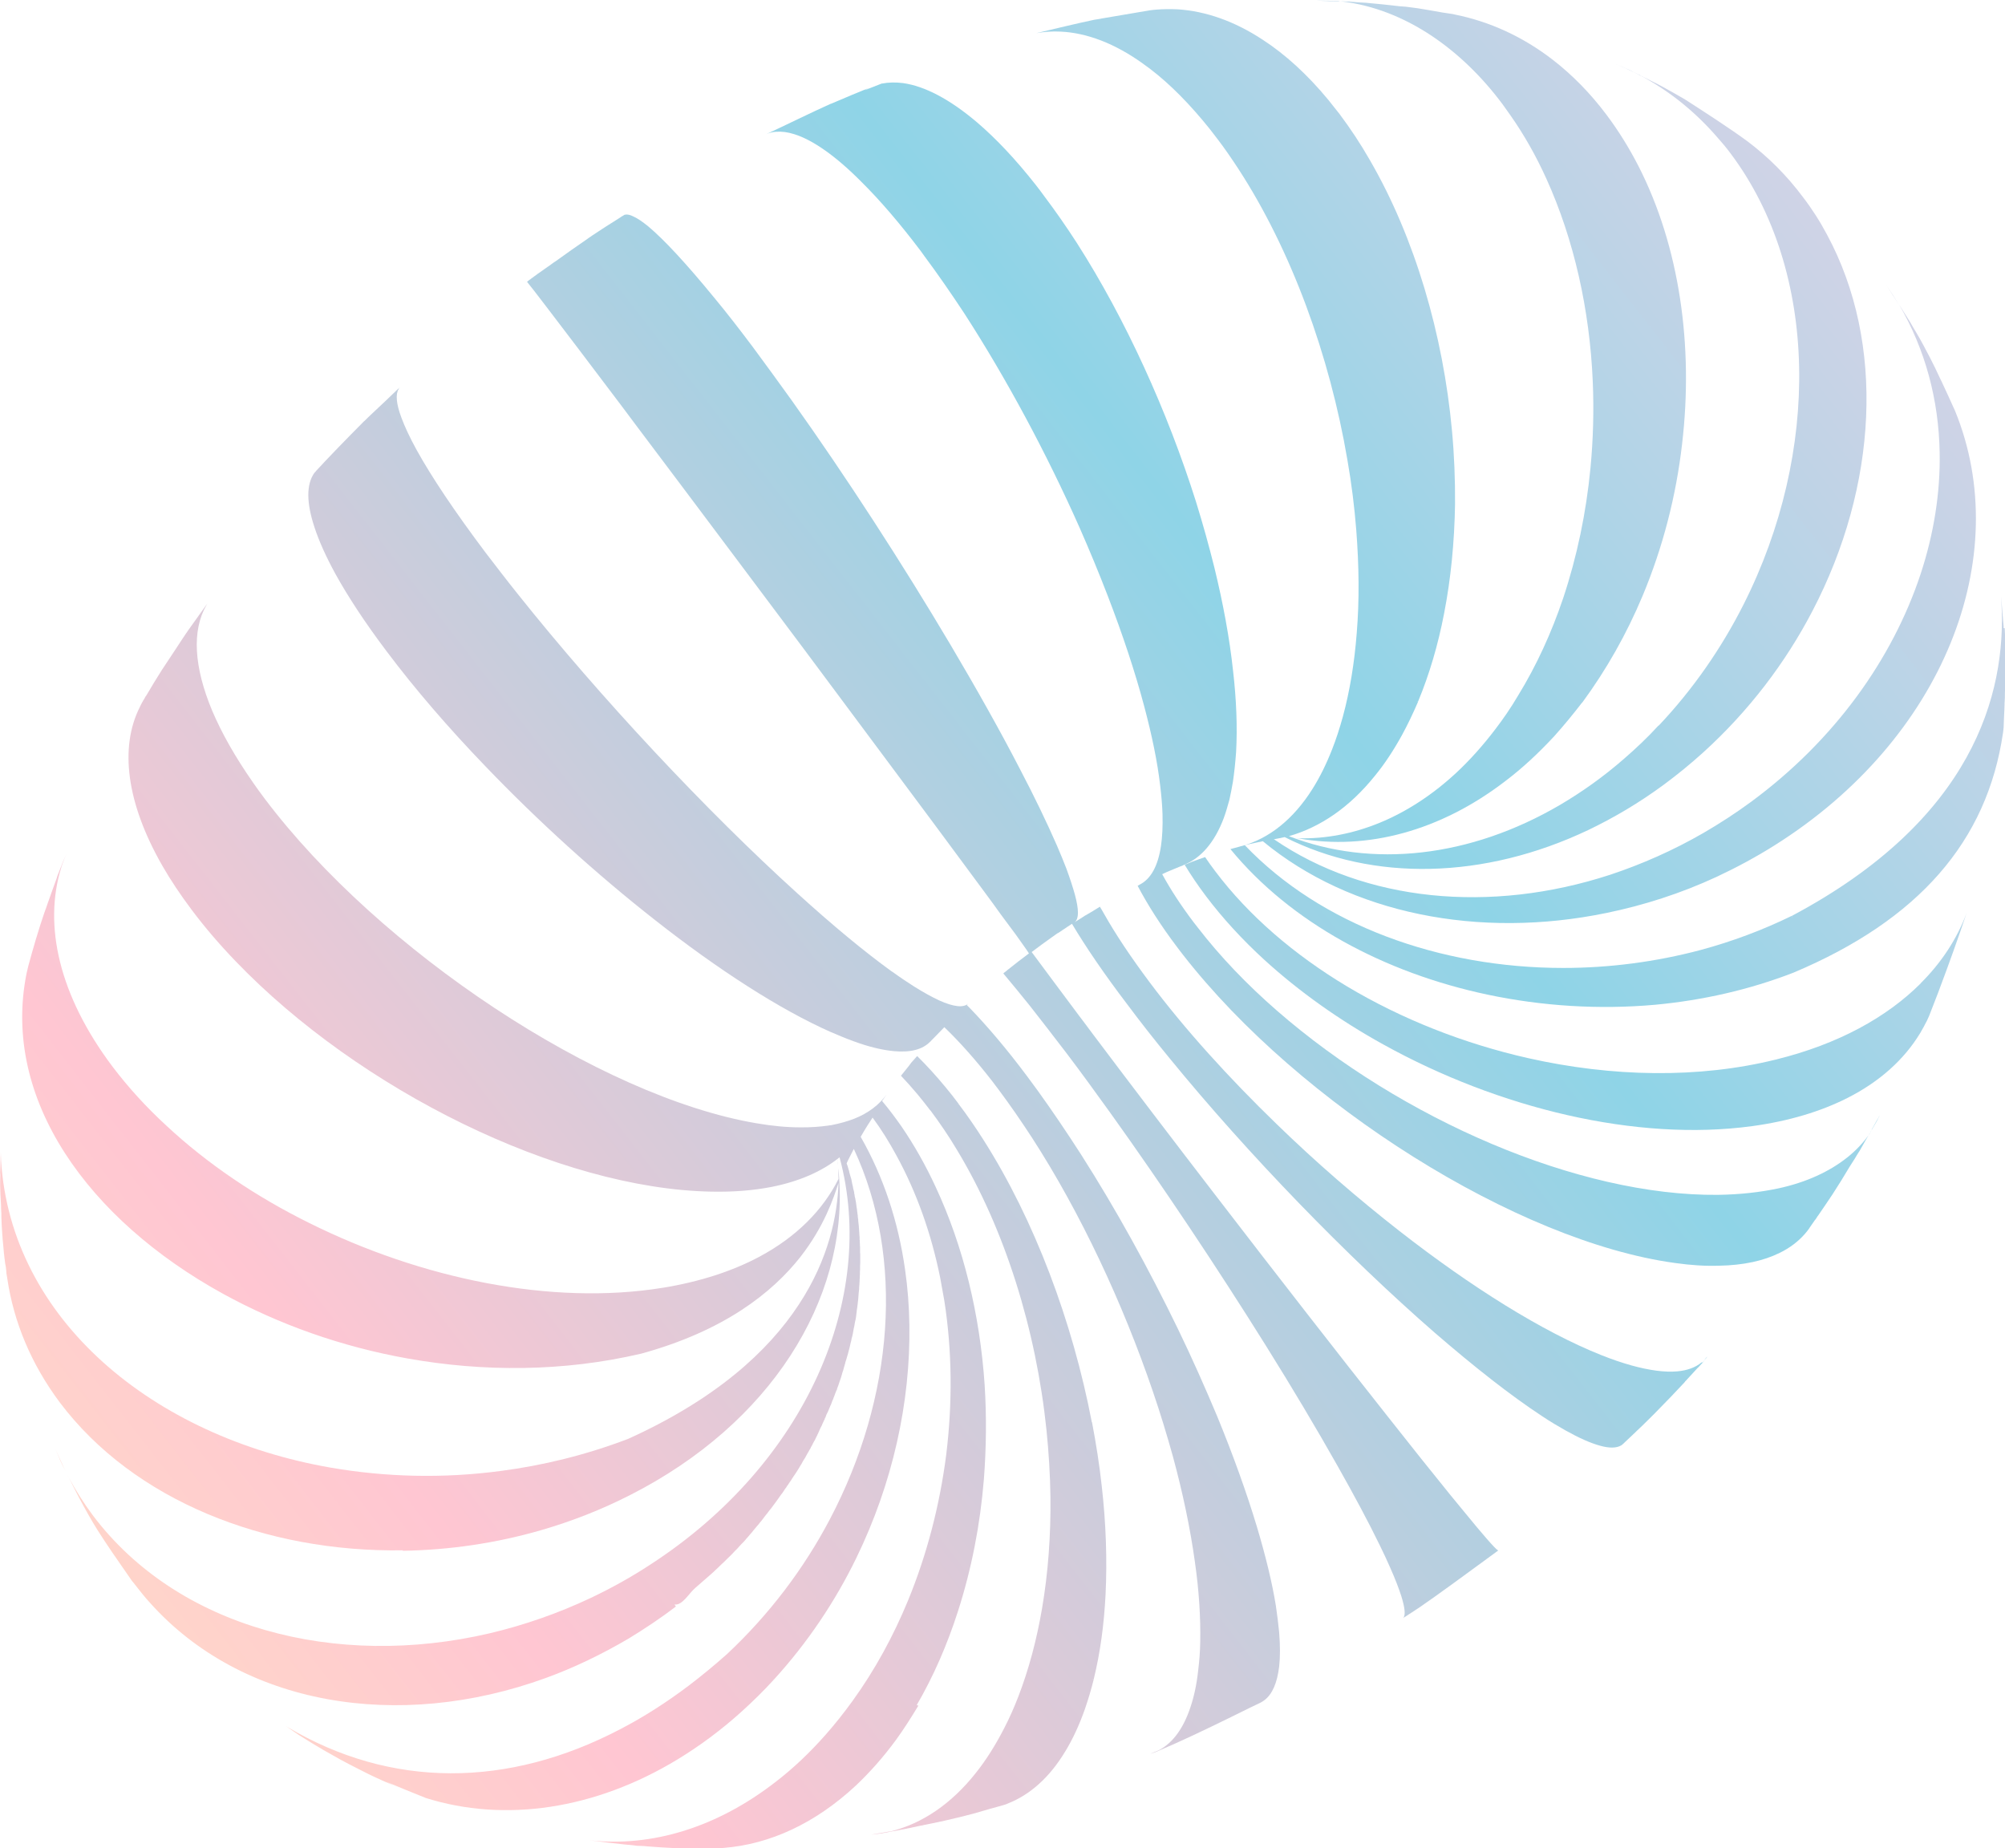 <?xml version="1.0" encoding="UTF-8"?> <svg xmlns="http://www.w3.org/2000/svg" xmlns:xlink="http://www.w3.org/1999/xlink" id="_Слой_2" data-name="Слой 2" viewBox="0 0 131.32 121.03"> <defs> <style> .cls-1 { fill: url(#_Безымянный_градиент_8-5); } .cls-2 { fill: url(#_Безымянный_градиент_8-9); } .cls-3 { fill: url(#_Безымянный_градиент_8-14); } .cls-4 { fill: url(#_Безымянный_градиент_8-13); } .cls-5 { fill: url(#_Безымянный_градиент_8-11); } .cls-6 { fill: url(#_Безымянный_градиент_8); } .cls-7 { fill: url(#_Безымянный_градиент_8-8); } .cls-8 { fill: url(#_Безымянный_градиент_8-4); } .cls-9 { fill: url(#_Безымянный_градиент_8-10); } .cls-10 { fill: url(#_Безымянный_градиент_8-15); } .cls-11 { fill: url(#_Безымянный_градиент_8-2); } .cls-12 { fill: url(#_Безымянный_градиент_8-7); } .cls-13 { fill: url(#_Безымянный_градиент_8-6); } .cls-14 { fill: url(#_Безымянный_градиент_8-3); } .cls-15 { fill: url(#_Безымянный_градиент_8-12); } </style> <linearGradient id="_Безымянный_градиент_8" data-name="Безымянный градиент 8" x1="135.69" y1="4.73" x2="-8.68" y2="117.28" gradientUnits="userSpaceOnUse"> <stop offset="0" stop-color="#ead3e6"></stop> <stop offset=".35" stop-color="#8fd4e7"></stop> <stop offset=".78" stop-color="#ffc6d2"></stop> <stop offset="1" stop-color="#ffe6c1"></stop> </linearGradient> <linearGradient id="_Безымянный_градиент_8-2" data-name="Безымянный градиент 8" x1="104.11" y1="-35.79" x2="1.39" y2="44.29" xlink:href="#_Безымянный_градиент_8"></linearGradient> <linearGradient id="_Безымянный_градиент_8-3" data-name="Безымянный градиент 8" x1="136.27" y1="5.47" x2="-8.11" y2="118.02" xlink:href="#_Безымянный_градиент_8"></linearGradient> <linearGradient id="_Безымянный_градиент_8-4" data-name="Безымянный градиент 8" x1="167.47" y1="45.49" x2="23.09" y2="158.04" xlink:href="#_Безымянный_градиент_8"></linearGradient> <linearGradient id="_Безымянный_градиент_8-5" data-name="Безымянный градиент 8" x1="129.96" y1="-2.62" x2="-14.42" y2="109.92" xlink:href="#_Безымянный_градиент_8"></linearGradient> <linearGradient id="_Безымянный_градиент_8-6" data-name="Безымянный градиент 8" x1="139.77" y1="9.95" x2="-4.61" y2="122.5" xlink:href="#_Безымянный_градиент_8"></linearGradient> <linearGradient id="_Безымянный_градиент_8-7" data-name="Безымянный градиент 8" x1="133.44" y1="1.84" x2="-10.94" y2="114.38" xlink:href="#_Безымянный_градиент_8"></linearGradient> <linearGradient id="_Безымянный_градиент_8-8" data-name="Безымянный градиент 8" x1="135.85" y1="4.93" x2="-8.52" y2="117.48" xlink:href="#_Безымянный_градиент_8"></linearGradient> <linearGradient id="_Безымянный_градиент_8-9" data-name="Безымянный градиент 8" x1="151.42" y1="24.91" x2="7.05" y2="137.46" xlink:href="#_Безымянный_градиент_8"></linearGradient> <linearGradient id="_Безымянный_градиент_8-10" data-name="Безымянный градиент 8" x1="133.18" y1="1.51" x2="-11.2" y2="114.05" xlink:href="#_Безымянный_градиент_8"></linearGradient> <linearGradient id="_Безымянный_градиент_8-11" data-name="Безымянный градиент 8" x1="130.67" y1="-1.71" x2="-13.71" y2="110.83" xlink:href="#_Безымянный_градиент_8"></linearGradient> <linearGradient id="_Безымянный_градиент_8-12" data-name="Безымянный градиент 8" x1="138.34" y1="8.13" x2="-6.04" y2="120.67" xlink:href="#_Безымянный_градиент_8"></linearGradient> <linearGradient id="_Безымянный_градиент_8-13" data-name="Безымянный градиент 8" x1="150.89" y1="24.22" x2="6.51" y2="136.77" xlink:href="#_Безымянный_градиент_8"></linearGradient> <linearGradient id="_Безымянный_градиент_8-14" data-name="Безымянный градиент 8" x1="128.21" y1="-4.88" x2="-16.17" y2="107.67" xlink:href="#_Безымянный_градиент_8"></linearGradient> <linearGradient id="_Безымянный_градиент_8-15" data-name="Безымянный градиент 8" x1="129.43" y1="-3.31" x2="-14.95" y2="109.24" xlink:href="#_Безымянный_градиент_8"></linearGradient> </defs> <g id="Graphic_Elements" data-name="Graphic Elements"> <g> <path class="cls-6" d="M122.59,73.99c-.03,.08-.08,.15-.13,.23v.02c-.4,.57-.89,1.1-1.47,1.56-1.16,.92-2.67,1.63-4.53,2.03-1.18,.25-2.5,.4-3.94,.42-9.13,.09-20.73-4.96-28.87-12.05-1.98-1.72-3.74-3.56-5.22-5.48-.09-.12-.18-.23-.28-.36-.8-1.06-1.48-2.1-2.03-3.11l.32-.15c.27-.12,.57-.23,.87-.36,.08-.02,.16-.06,.23-.1,1.12-.44,2.01-1.47,2.61-3.06,.13-.35,.24-.73,.35-1.13,.01-.02,.01-.05,.02-.07,.08-.37,.16-.75,.23-1.17,.09-.61,.16-1.26,.21-1.96,.09-1.63,.02-3.43-.2-5.33-.23-2.14-.65-4.4-1.22-6.74-.35-1.41-.75-2.85-1.2-4.3-1.87-5.93-4.61-11.97-7.81-16.97-.69-1.07-1.41-2.1-2.14-3.07-.18-.25-.37-.5-.55-.73-1.33-1.69-2.62-3.05-3.85-4.1-1.78-1.51-3.42-2.37-4.85-2.57-.49-.06-.94-.05-1.36,.03h-.03c-.38,.15-.75,.3-1.12,.44,.06-.03,.12-.07,.18-.1,.05-.02,.1-.05,.15-.07l-.15,.06c-.68,.28-1.35,.55-1.99,.83l-.38,.16s-.01,0-.01,.01h-.03c-1.27,.57-2.93,1.39-4.22,1.99,.2-.09,.42-.15,.65-.16,.36-.03,.76,.02,1.2,.16,1.21,.38,2.72,1.43,4.41,3.14,1.2,1.19,2.5,2.7,3.88,4.53,.08,.1,.15,.22,.23,.32,.88,1.18,1.74,2.43,2.6,3.73,2.78,4.3,5.41,9.21,7.56,14.05,.66,1.5,1.28,3,1.85,4.48,.97,2.52,1.78,4.95,2.38,7.21,.5,1.88,.87,3.64,1.05,5.22,.08,.66,.13,1.26,.15,1.83,.02,.8-.01,1.5-.1,2.1-.2,1.34-.68,2.18-1.41,2.54,0,.01-.01,.01-.02,.01-.03,.02-.07,.05-.1,.06,.67,1.27,1.53,2.62,2.59,4.02h0s0,0,0,0h0c.13,.18,.27,.35,.39,.51,7.64,9.8,21.9,18.76,32.2,20.17,1.05,.15,2.02,.21,2.91,.18,1.59-.03,2.91-.32,3.96-.84,.66-.32,1.21-.74,1.65-1.24,.09-.1,.18-.22,.27-.34,.01-.01,.02-.03,.03-.05l.36-.52s.02-.02,.03-.03c.06-.07,.1-.16,.15-.23,.01-.01,.02-.01,.02-.02,.3-.43,.62-.91,.95-1.4,.38-.59,.77-1.21,1.14-1.84l.32-.5c.05-.09,.1-.17,.15-.25,.06-.09,.1-.17,.16-.25l.42-.74c.13-.21,.24-.42,.36-.61,.13-.21,.24-.42,.36-.62,.03-.06,.06-.13,.09-.18-.03,.05-.06,.08-.08,.13-.04,.08-.09,.15-.13,.23l.28-.49s0-.01,0-.02c-.11,.2-.22,.39-.33,.59-.05,.1-.11,.19-.16,.28Z"></path> <path class="cls-11" d="M34.48,18.5h.01s-.01-.01-.01-.01h0Z"></path> <path class="cls-14" d="M111.44,89.23c-.39,.32-.92,.52-1.59,.58-.81,.07-1.8-.06-3-.39-.6-.17-1.26-.39-1.96-.67-3.85-1.53-8.54-4.47-13.23-8.13-2.74-2.14-5.49-4.52-8.05-7.01-3.12-3.02-6-6.19-8.32-9.29-1.21-1.62-2.21-3.11-2.97-4.46-.09-.15-.17-.31-.27-.46,0-.01-.01-.01-.01-.02-.31,.2-.64,.39-.91,.55l-.06,.03c-.18,.12-.38,.25-.6,.38-.03,.02-.07,.05-.1,.06,.15-.09,.23-.31,.23-.64,0-.3-.07-.69-.2-1.18-.13-.46-.31-1.03-.55-1.68-.18-.46-.39-.99-.64-1.56-.64-1.46-1.44-3.13-2.4-4.96-1.29-2.5-2.85-5.27-4.56-8.16-3.15-5.31-6.84-11.01-10.39-15.99-.87-1.21-1.72-2.38-2.55-3.5-.9-1.2-1.74-2.28-2.52-3.22-1.84-2.25-3.3-3.82-4.34-4.69-.37-.3-.69-.52-.96-.64-.23-.12-.42-.15-.55-.12h-.02c-.06,.03-.12,.07-.16,.1,.01-.01,.02-.02,.03-.03-.08,.06-.16,.1-.24,.16-.61,.38-1.22,.77-1.77,1.14-.07,.06-.15,.1-.22,.15l-.08,.06c-.65,.44-1.39,.97-2.13,1.5-.01,0-.01,.01-.02,.01-.07,.05-.14,.09-.2,.14-.07,.06-.14,.1-.21,.15-.25,.17-.5,.35-.74,.52-.08,.06-.15,.12-.22,.16-.05,.05-.09,.07-.14,.1-.02,.02-.05,.05-.07,.06-.01,.01-.02,.01-.03,.02-.02,.02-.05,.03-.07,.05-.03,.03-.07,.06-.1,.08l-.03,.03s.17,.22,.46,.58c.22,.29,.52,.67,.89,1.16,1.04,1.35,2.65,3.49,4.8,6.33,.35,.46,.7,.94,1.07,1.43,2.02,2.68,4.24,5.64,6.51,8.67,1.44,1.93,2.91,3.89,4.36,5.82,3.06,4.1,6.02,8.08,8.49,11.4,1.31,1.77,2.48,3.36,3.47,4.69,.36,.49,.68,.92,.96,1.32,.4,.54,.74,.99,1.01,1.36,.58,.81,.85,1.2,.85,1.22-.45,.34-.98,.74-1.41,1.09-.07,.06-.13,.12-.2,.16,0,.01-.01,.01-.02,.02-.01,.01-.03,.02-.05,.05h.01c.52,.62,1.09,1.31,1.7,2.07,.74,.94,1.55,1.99,2.43,3.14,0,0,0,0,0,0,.94,1.24,1.9,2.56,2.87,3.91,3.44,4.8,7.03,10.19,10.18,15.23,1.75,2.8,3.35,5.49,4.72,7.92,1.08,1.91,2.01,3.65,2.74,5.15,.05-.04,.11-.07,.16-.11-.05,.04-.11,.07-.16,.11,.26,.53,.49,1.02,.68,1.46,.34,.76,.58,1.39,.74,1.89,.23,.74,.28,1.21,.15,1.4-.01,.02-.03,.03-.04,.04,.19-.12,.38-.25,.56-.36l.41-.27,.05-.03c1.35-.93,3.04-2.17,4.47-3.22,.26-.19,.51-.38,.75-.55,0,0-.02,0-.02-.01-.1-.05-.36-.33-.77-.8-.35-.4-.8-.94-1.34-1.6-.31-.38-.65-.79-1.02-1.24-.05,.04-.11,.08-.16,.12,.05-.04,.11-.08,.16-.12-1.16-1.43-2.56-3.18-4.11-5.15-3.26-4.12-7.2-9.18-11.08-14.23-.02-.03-.05-.06-.07-.09-2.84-3.69-5.65-7.38-8.13-10.68,0,0,0,0,0,0-.33-.45-.66-.88-.96-1.28-1.27-1.69-2.26-3.04-3.06-4.11,.22-.16,.44-.33,.67-.5l.64-.46,.38-.27s.03-.01,.05-.02l.09-.06c.09-.06,.17-.12,.25-.17,.01,0,.01-.01,.02-.01,.17-.12,.36-.24,.54-.36,.9,1.51,2.11,3.29,3.64,5.3,.85,1.14,1.77,2.31,2.74,3.49,5.16,6.32,11.67,13.02,17.38,17.99,2.58,2.23,4.98,4.12,7.04,5.47,.54,.36,1.05,.66,1.51,.92,.91,.51,1.66,.84,2.28,1.01,.61,.17,1.07,.16,1.38-.02,.02-.01,.05-.03,.07-.05,.02-.02,.05-.05,.07-.06l.03-.03,.03-.03,.72-.68,.05-.05s.02-.02,.03-.03c.12-.12,.25-.24,.38-.36,.5-.48,1.03-1.02,1.54-1.55,.12-.12,.23-.24,.35-.36,.29-.3,.58-.61,.86-.91,.01-.02,.03-.03,.04-.05,0,0,.02-.02,.02-.03l.06-.06c.25-.27,.51-.56,.79-.86-.03,.03-.05,.06-.08,.09,.02-.03,.05-.06,.08-.08,.08-.08,.15-.16,.22-.24,.02-.01,.03-.03,.06-.06,.05-.05,.09-.1,.14-.16-.05,.03-.07,.07-.1,.1-.01,.01-.02,.02-.03,.02Z"></path> <path class="cls-8" d="M111.78,88.9s.03-.05,.05-.07c-.08,.09-.17,.18-.24,.28,.07-.07,.13-.14,.2-.21Z"></path> <path class="cls-1" d="M3.89,95.52c.06,.13,.11,.25,.17,.37,.08,.15,.15,.29,.22,.43-.23-.48-.45-.97-.66-1.45,.09,.21,.18,.43,.27,.64Z"></path> <path class="cls-13" d="M54.84,75.94c.02,.13,.03,.26,.05,.39,0-.09-.02-.2-.04-.33v-.06Z"></path> <path class="cls-12" d="M131.23,41.13s0-.04,0-.07v-.06c-.01-.11-.02-.23-.03-.33-.02-.26-.04-.53-.07-.82-.02-.26-.04-.53-.07-.79,0-.01,0-.03,0-.04,0,.01,0,.02,0,.04,.01,.16,.02,.32,.03,.47,.05,.79,.1,1.45,.13,2.03-.04-.58-.08-1.24-.13-2.03,.32,5.95-1.88,14.15-13.73,20.45,.01,.16,.02,.32,.05,.49-.02-.16-.03-.32-.06-.49-1.92,.94-3.92,1.68-5.95,2.23-2.97,.79-6.02,1.18-9.01,1.18-8.1,0-15.88-2.82-20.86-8.04,.22-.06,.45-.1,.66-.15l.29-.06h.02c.07-.02,.14-.03,.21-.05,5.75,4.76,14.17,6.42,22.5,4.7,2.44-.5,4.88-1.28,7.23-2.37,1.28-.6,2.55-1.28,3.79-2.06,11.07-6.96,15.73-18.88,11.82-28.45-.34-.74-.61-1.36-.88-1.92-.02-.05-.05-.1-.08-.16-.23-.51-.46-.97-.69-1.42-.28-.53-.55-1.06-.89-1.63-.14-.22-.27-.45-.4-.68-.23-.36-.46-.74-.73-1.16,1.73,2.96,2.6,6.27,2.66,9.69,.05,2.63-.38,5.33-1.25,7.97-1.84,5.55-5.62,10.87-11.1,14.91-1.02,.75-2.07,1.43-3.14,2.05-1.96,1.13-4,2.03-6.07,2.72-7.89,2.58-16.08,1.76-22.03-2.31h-.05c.24-.05,.5-.09,.74-.15,5.79,2.93,13.07,2.77,19.88-.46,1.69-.81,3.35-1.79,4.95-2.97,.88-.65,1.74-1.35,2.58-2.11,3-2.72,5.4-5.89,7.16-9.27,4.26-8.16,4.79-17.52,.96-24.63-.46-.87-.99-1.7-1.59-2.48-1.06-1.42-2.28-2.63-3.62-3.64-1.18-.87-2.83-1.93-4.07-2.73h-.01s-.01-.01-.02-.02c-.44-.25-.88-.51-1.29-.73-.18-.1-.36-.2-.54-.29-.06-.03-.13-.07-.2-.1-.28-.14-.57-.29-.86-.43l-.09-.06s-.06-.02-.08-.03c-.03-.01-.07-.03-.1-.05-.09-.05-.17-.08-.27-.13,.01,0,.02,.01,.04,.02-.01,0-.02-.01-.03-.02-.08-.04-.16-.08-.24-.12,.02,0,.04,.02,.06,.03-.07-.03-.15-.07-.22-.1-.01,0-.02,0-.03-.01-.21-.1-.43-.19-.65-.28,0,0,0,0,.01,0,.39,.17,.79,.35,1.18,.54,.21,.11,.42,.22,.64,.33,0,0,0,0,0,0,1.77,.98,3.4,2.3,4.82,3.95,.29,.32,.57,.66,.83,1.01,5.83,7.76,5.87,19.62,.86,29.54-1.44,2.85-3.3,5.55-5.56,7.94h-.02c-.73,.8-1.48,1.5-2.25,2.17-1.35,1.18-2.75,2.17-4.19,3.02-5.89,3.45-12.32,4.16-17.76,2.05,2.06-.59,3.97-1.89,5.62-3.94,.65-.79,1.24-1.69,1.79-2.69,.37-.68,.72-1.41,1.05-2.18-.03,0-.07,.01-.1,.01,.03-.01,.07-.01,.1-.02,.74-1.78,1.31-3.72,1.7-5.75,.45-2.3,.68-4.71,.72-7.18,.01-1.58-.05-3.19-.2-4.8-.58-6.31-2.43-12.63-5.37-17.71-.61-1.07-1.28-2.08-2-3.04-.24-.31-.49-.62-.73-.92-1.37-1.66-2.82-2.98-4.3-3.94-1.84-1.21-3.72-1.87-5.56-1.99-.47-.02-.95-.02-1.41,.02-.15,.01-.3,.03-.45,.05l-3.12,.53-.09,.02c-.06,.01-.13,.02-.18,.03-.07,.01-.14,.02-.2,.03-1.19,.25-2.63,.6-3.81,.88,.52-.09,1.05-.13,1.59-.1,1.71,.08,3.54,.77,5.38,2.09,1.31,.92,2.62,2.17,3.92,3.72,.32,.38,.65,.79,.96,1.21,.47,.61,.92,1.27,1.36,1.94,3.5,5.37,6,12.27,7.16,19.09,.27,1.54,.46,3.07,.58,4.59,.18,2.33,.21,4.6,.03,6.76-.15,1.93-.45,3.78-.91,5.47h0c-.21,.76-.44,1.47-.7,2.13-.38,.97-.81,1.84-1.29,2.6-1.26,2-2.85,3.25-4.64,3.74h-.03s-.06,.02-.09,.03c-.18,.05-.38,.1-.59,.16-.01,.01-.02,.01-.02,.01,3.95,4.81,10.08,8.1,16.85,9.53,3.56,.75,7.28,.99,10.97,.66,3.1-.29,6.16-.98,9.05-2.1,8.2-3.45,12.69-8.6,13.73-15.71,.01-.08,.02-.16,.03-.24,0-.03,0-.07,.01-.1,.01-.38,.03-.77,.05-1.19,0-.12,.01-.22,.01-.32v-.08c.03-.68,.04-1.25,.06-1.75-.01,.53-.03,1.12-.05,1.83,0,0,0-.01,0-.02,.04-.67,.06-1.32,.08-1.91,.02-.91-.03-2.08-.08-3.07Z"></path> <path class="cls-7" d="M83.57,105.19c-.25-1.56-.68-3.3-1.24-5.18-.68-2.26-1.57-4.73-2.61-7.26-.79-1.88-1.64-3.8-2.57-5.72-1.9-3.92-4.07-7.86-6.35-11.43-.94-1.46-1.88-2.85-2.83-4.17-.23-.32-.47-.64-.7-.95-1.33-1.78-2.59-3.26-3.73-4.44l-.22-.22,.1-.1c-.31,.29-.95,.23-1.92-.21-.47-.22-1.02-.52-1.64-.91-.44-.28-.92-.6-1.43-.97h-.01c-1.83-1.32-3.93-3.07-6.2-5.13-5.93-5.37-12.89-12.8-18.31-19.6-.73-.91-1.43-1.83-2.1-2.7-2.03-2.7-3.54-4.96-4.51-6.71-.45-.82-.79-1.54-1.01-2.14-.34-.9-.39-1.54-.18-1.87,.01-.02,.01-.03,.02-.05l.09-.09c-.06,.05-.1,.09-.16,.14l-.76,.73-1.03,.97c-.13,.13-.27,.25-.4,.39t-.02,.01c-.29,.29-.58,.58-.86,.87-.59,.6-1.19,1.22-1.72,1.78-.13,.15-.27,.29-.4,.43-.05,.05-.1,.1-.15,.16-.03,.03-.06,.07-.08,.1-.02,.01-.03,.03-.05,.05-.53,.74-.53,1.95,.01,3.57,.29,.89,.75,1.91,1.36,3.03,.83,1.5,1.94,3.2,3.36,5.08,1.86,2.48,4.07,5.04,6.47,7.53,3.47,3.62,7.33,7.11,11.12,10.08,4.12,3.24,8.18,5.86,11.53,7.34h.01c.68,.3,1.29,.54,1.88,.74,.84,.28,1.58,.44,2.23,.5,1.1,.1,1.88-.12,2.36-.62h.01s.06-.07,.08-.09c.05-.05,.09-.09,.14-.14l.34-.35,.36-.37c1.01,.97,2.06,2.15,3.14,3.54,.14,.18,.28,.37,.43,.57,.74,.99,1.47,2.05,2.18,3.14,3.18,4.92,5.94,10.83,7.91,16.61,.49,1.43,.92,2.85,1.31,4.25,.65,2.39,1.14,4.73,1.44,6.9,.27,1.87,.38,3.64,.35,5.25-.01,.65-.06,1.26-.13,1.83-.1,.95-.28,1.77-.52,2.47-.45,1.35-1.13,2.28-2,2.76-.03,.01-.07,.03-.1,.05-.17,.07-.36,.15-.54,.22,.1-.03,.22-.07,.32-.1l1.27-.55h.01s0-.01,.01-.01c1.48-.66,3.34-1.57,4.91-2.35,.27-.13,.51-.24,.75-.36,.08-.05,.15-.09,.23-.15,.51-.39,.83-1.12,.96-2.2,.07-.62,.07-1.36,0-2.23-.05-.53-.12-1.1-.21-1.71Z"></path> <path class="cls-2" d="M71.51,93.14c-1.26-6.57-3.74-13.21-7.09-18.48-.52-.82-1.07-1.62-1.64-2.37-.03,0-.05,.01-.08,.02-.03,0-.05,.01-.08,.02,.05-.01,.11-.03,.16-.05-.28-.38-.57-.74-.85-1.08-.62-.75-1.24-1.43-1.86-2.04-.11,.12-.21,.24-.31,.35,0,.01-.02,.02-.03,.03h0s0,0,0,0c-.02,.02-.03,.04-.05,.06,0,0-.02,.02-.02,.03-.01,.01-.03,.03-.04,.05-.01,.01-.02,.02-.03,.04,0,0,0,.01-.01,.02-.18,.22-.38,.47-.57,.71,.36,.38,.72,.78,1.08,1.21,.28,.34,.56,.69,.84,1.06,.05,0,.11-.02,.16-.03-.02,0-.04,0-.05,.01-.03,0-.07,.01-.1,.02,.61,.82,1.2,1.68,1.74,2.59,3.15,5.21,5.18,11.78,5.86,18.33,.15,1.47,.24,2.93,.26,4.38,.03,2.52-.15,4.98-.55,7.32-.35,2.04-.86,3.97-1.55,5.76,.07-.01,.13-.02,.2-.04-.07,.01-.14,.03-.2,.04-.29,.75-.6,1.45-.94,2.1-.56,1.09-1.17,2.06-1.84,2.9-1.61,2.04-3.52,3.32-5.56,3.83l-.2,.03c-.37,.06-.74,.13-1.1,.19,.21-.02,.42-.04,.63-.08,0,0,0,0,0,0h.03s1.6-.3,1.6-.3c.04,0,.08-.02,.12-.03,.02,0,.04,0,.06-.01,.04,0,.07-.01,.11-.02,.19-.04,.39-.08,.6-.13,.55-.11,1.1-.22,1.64-.34,.66-.15,1.33-.31,1.92-.47,.13-.04,.26-.07,.38-.11,.24-.07,.46-.13,.69-.2,.05-.01,.1-.03,.15-.04,.24-.07,.5-.14,.75-.21,.08-.03,.15-.05,.23-.08,.01,0,.03-.01,.04-.02,1.45-.57,2.73-1.7,3.76-3.41,.49-.8,.92-1.73,1.29-2.78,.21-.61,.41-1.27,.58-1.96-.07,.02-.14,.04-.2,.05,.07-.02,.14-.04,.2-.06,.42-1.71,.67-3.56,.77-5.52,.11-2.26,.03-4.66-.25-7.11-.15-1.38-.37-2.78-.64-4.19Z"></path> <path class="cls-9" d="M60.04,111.67c1.11-1.91,2-3.96,2.7-6.14,.89-2.76,1.46-5.68,1.7-8.65,.16-2.06,.18-4.14,.05-6.19-.31-4.59-1.39-9.06-3.2-12.94-.65-1.41-1.4-2.74-2.24-3.97-.21-.29-.4-.57-.61-.84-.22-.29-.44-.57-.67-.84,.07-.08,.13-.17,.18-.25l.12-.17c-.5,.68-1.2,1.22-2.11,1.58-.46,.18-.97,.32-1.53,.43-.06,0-.1,.01-.15,.02-.58,.08-1.19,.13-1.87,.12-.88,0-1.84-.09-2.88-.27-10.26-1.74-24.67-11.27-32.19-21.25-.27-.36-.52-.7-.76-1.05-1.18-1.69-2.07-3.27-2.68-4.71-1.21-2.89-1.33-5.26-.39-6.9,.03-.07,.08-.14,.13-.21l-1.28,1.79-.07,.1s-.02,.02-.03,.05c-.01,.02-.03,.05-.06,.08-.22,.32-.44,.67-.68,1.03-.3,.45-.62,.94-.94,1.42-.34,.53-.66,1.07-.98,1.61-.02,.03-.03,.06-.06,.08l-.05,.09s-.02,.03-.03,.06c-.01,.02-.03,.06-.05,.08-.01,.01-.01,.02-.02,.02-.02,.05-.03,.08-.06,.12-.01,0-.01,.01-.01,.01-.06,.12-.12,.22-.17,.34-1.32,2.63-.88,6.26,1.49,10.39,.54,.94,1.17,1.88,1.91,2.87,.87,1.16,1.84,2.29,2.9,3.39,8.09,8.41,21.16,14.89,31.14,15.07,1.46,.03,2.77-.08,3.95-.31,1.81-.36,3.28-1.01,4.4-1.9,.01-.01,.02-.02,.05-.03,2.48,9.2-2.2,20.05-12.39,26.66h0c-1.26,.83-2.57,1.55-3.89,2.18-2.16,1.02-4.38,1.79-6.62,2.32-10.12,2.37-20.46-.35-26.01-7.72-.59-.79-1.11-1.61-1.56-2.45,.22,.45,.43,.84,.61,1.2,.46,.87,.84,1.55,1.28,2.25,.57,.9,1.22,1.84,2.21,3.26,.01,.01,.01,.02,.02,.03,.02,.02,.03,.05,.07,.08,.2,.25,.42,.54,.65,.82,.14,.17,.29,.35,.44,.51,6.02,6.76,16.28,8.47,25.95,4.95,1.84-.67,3.65-1.54,5.42-2.58,1.05-.64,2.09-1.33,3.1-2.1-.03-.03-.06-.08-.09-.13,.52,.07,.96-.76,1.36-1.09l.94-.82c.1-.09,.21-.18,.31-.28,.17-.15,.32-.31,.49-.47,.03-.02,.07-.06,.1-.09,.15-.15,.3-.29,.45-.44l.13-.13c.1-.12,.22-.23,.32-.33,.06-.06,.12-.13,.16-.18,.09-.09,.18-.2,.28-.29,.06-.07,.12-.13,.17-.2,.08-.09,.17-.18,.25-.29,.06-.06,.12-.13,.17-.2,.08-.09,.16-.2,.24-.29,.06-.07,.12-.13,.17-.2,.02-.02,.03-.05,.06-.08,.07-.07,.13-.15,.18-.22,.05-.07,.1-.13,.15-.2,.09-.1,.17-.21,.25-.32,.05-.06,.09-.12,.14-.17,.1-.14,.21-.28,.31-.42,.02-.02,.05-.06,.06-.08,.1-.15,.21-.29,.31-.44,.02-.02,.05-.05,.06-.07,.03-.05,.07-.1,.1-.15,.03-.05,.06-.09,.09-.14,.01-.01,.02-.03,.05-.06,.02-.03,.05-.07,.06-.1,.02-.02,.03-.05,.05-.06,.05-.07,.09-.14,.13-.2,.06-.08,.12-.16,.16-.24,.01-.02,.02-.05,.05-.07,0,0,0-.01,.01-.01,.01-.03,.03-.07,.06-.1,.02-.03,.05-.07,.07-.1,.07-.1,.13-.21,.2-.31,.01-.02,.03-.06,.05-.08,0,0,.01-.01,.01-.02,.02-.03,.05-.08,.07-.12,.07-.1,.13-.21,.18-.31,.05-.07,.08-.14,.13-.21,.01-.02,.03-.05,.05-.08,.01-.01,.02-.03,.02-.05,.02-.03,.05-.07,.07-.12,.01-.02,.03-.06,.05-.09,.05-.07,.08-.14,.12-.21,.02-.03,.03-.06,.06-.09,.01-.02,.02-.06,.03-.08,.03-.05,.06-.09,.08-.14,.01-.01,.01-.02,.02-.03,.02-.07,.06-.13,.09-.18,.01-.02,.02-.06,.05-.08,.03-.07,.07-.14,.1-.21,.02-.05,.05-.1,.08-.15,0-.02,.01-.03,.02-.06,0-.01,.01-.02,.02-.03,.01-.02,.02-.05,.03-.07,.03-.08,.07-.16,.1-.23,.03-.08,.08-.16,.12-.24,0,0,.01-.01,.01-.02,.01-.02,.02-.03,.02-.06,.03-.07,.07-.14,.1-.21,.01-.03,.02-.07,.05-.09,.01-.06,.03-.12,.07-.16,0-.01,.01-.03,.01-.05,.01-.02,.01-.03,.02-.05,.01-.03,.02-.06,.03-.08,.02-.03,.03-.07,.05-.1,.05-.09,.08-.17,.12-.27,.01-.03,.03-.08,.05-.12,.02-.05,.03-.08,.05-.12,.01-.01,.02-.02,.02-.03s0-.02,.01-.03c.01-.02,.02-.06,.03-.08,.02-.05,.03-.09,.05-.14,.01-.01,.01-.02,.01-.03,.02-.03,.05-.08,.06-.13,.01-.05,.03-.08,.05-.13,.02-.07,.06-.14,.08-.22,.02-.03,.03-.08,.05-.13,.01-.03,.03-.06,.05-.09,.01-.03,.01-.06,.02-.09,.03-.08,.06-.16,.09-.24,.02-.07,.05-.14,.07-.22t.01-.02c.05-.14,.1-.29,.14-.43,.02-.07,.03-.14,.06-.21,.01-.02,.02-.03,.02-.05,.03-.13,.07-.24,.1-.36,.01-.03,.02-.07,.03-.1,.01-.03,.01-.06,.02-.09,.05-.15,.1-.31,.14-.46,.02-.08,.05-.15,.06-.22,.06-.2,.1-.38,.14-.57,.03-.1,.06-.21,.07-.31,.06-.18,.09-.37,.12-.55,.01-.08,.03-.16,.05-.24,0-.01,0-.02,.01-.05,.01-.09,.03-.18,.05-.28,.05-.18,.07-.38,.09-.57,.01-.03,.01-.07,.01-.1,.02-.12,.03-.22,.05-.34,0-.02,0-.06,.01-.08,0-.03,.01-.07,.01-.1,.01-.08,.02-.17,.03-.27l.03-.38s.01-.06,.01-.09h0s.01-.07,.01-.1c0-.02,0-.05,.01-.06v-.12s.01-.08,.01-.13c.01-.06,.01-.1,.01-.16,0-.03,.01-.07,.01-.12v-.1c.01-.06,.01-.12,.01-.16v-.06s.01-.08,.01-.12v-.18s.01-.09,.01-.14v-.15h0v-.08c0-.06,.01-.13,.01-.2v-.57s0-.08-.01-.13v-.36s-.01-.06-.01-.08v-.09c0-.06-.01-.13-.01-.2v-.06s0-.02-.01-.03h0s0-.03,0-.06v-.12s0-.05-.01-.07h0c0-.06,0-.1-.01-.16,0-.06,0-.1-.01-.16,0-.05,0-.09-.01-.15v-.05s-.01-.05-.01-.07v-.07s-.01-.03-.01-.07c0-.02,0-.05-.01-.07v-.02c-.01-.06-.01-.13-.02-.18v-.06c-.01-.07-.02-.14-.03-.21v-.08s-.01-.07-.02-.1c0-.03,0-.06-.01-.09,0-.02,0-.05-.01-.07,0-.06-.01-.13-.02-.18,0-.01,0-.03-.01-.05-.01-.08-.02-.15-.03-.23h0s-.01-.05-.01-.07v-.02s-.02-.1-.03-.16c-.01-.09-.03-.18-.06-.28,0-.03-.01-.07-.01-.1-.01-.02-.01-.06-.02-.08,0-.03-.01-.07-.01-.1-.02-.08-.03-.15-.06-.23-.01-.05-.01-.08-.02-.13-.01-.03-.02-.07-.03-.12-.01-.05-.02-.09-.03-.14,0-.03-.01-.06-.02-.09,0-.02-.01-.06-.01-.08-.02-.07-.03-.14-.06-.21-.02-.08-.05-.16-.07-.24,0-.01,0-.02-.01-.03,0-.03-.01-.08-.02-.12-.01-.01-.01-.03-.01-.03,0-.01,0-.02-.01-.03h-.01s0-.05-.01-.06c-.03-.13-.07-.24-.12-.37l.09-.2,.38-.75c3.34,7.14,2.63,16.29-1.57,24.26-1.69,3.21-3.95,6.22-6.74,8.83,.01,0,.02,.01,.03,.02-.01,0-.02-.01-.03-.02-.83,.74-1.66,1.42-2.5,2.06-1.47,1.11-2.96,2.06-4.46,2.84-7.39,3.88-15.05,3.9-21.83-.13-.04-.03-.09-.05-.13-.08,.06,.04,.12,.08,.18,.12,.2,.14,.39,.27,.58,.4,.08,.06,.17,.11,.26,.17,.04,.03,.08,.05,.13,.08,.08,.05,.16,.1,.24,.15,.33,.21,.65,.4,.96,.58,.04,.03,.09,.05,.13,.08,.35,.2,.76,.43,1.17,.66,.01,0,.03,.02,.04,.02,.3,.16,.6,.32,.9,.47,.57,.3,1.1,.56,1.77,.86,.37,.16,.77,.34,1.25,.55,.03,.01,.06,.03,.1,.04-.02,0-.04-.02-.05-.02-.36-.15-.72-.32-1.07-.5,.83,.35,1.73,.72,2.61,1.07,5.16,1.62,11.07,.76,16.49-2.53,1.43-.87,2.83-1.9,4.17-3.11,.73-.66,1.45-1.36,2.14-2.12-.02,0-.04-.02-.06-.03,.02,0,.04,.02,.06,.03,2.2-2.41,4.01-5.11,5.4-7.97,2.37-4.87,3.55-10.18,3.47-15.26-.02-1.22-.11-2.42-.28-3.6-.44-3.13-1.41-6.09-2.91-8.71,0,0,0,0,0,0,.09-.16,.18-.31,.27-.46,.02-.01,.02-.03,.03-.05,.05-.07,.09-.14,.13-.21l.35-.54c.57,.77,1.09,1.61,1.55,2.46,1.34,2.44,2.3,5.16,2.88,8.04,.09,.5,.18,.99,.27,1.5,.51,3.27,.54,6.7,.12,10.1-.42,3.26-1.25,6.49-2.5,9.53-.96,2.33-2.17,4.55-3.63,6.57-.57,.79-1.16,1.53-1.76,2.21-1.04,1.18-2.13,2.21-3.26,3.08-3.84,2.99-8.12,4.3-12.21,3.84,.79,.1,1.59,.2,2.35,.28h.03c.08,.01,.15,.02,.22,.02,.17,.02,.35,.03,.51,.06,.09,0,.18,.01,.28,.01,.11,0,.23,.01,.35,.02-.12,0-.24-.01-.35-.02,.41,.03,.83,.06,1.26,.09,.51,.03,1.01,.06,1.46,.07,.02,0,.05,0,.07,0,.08,0,.15,0,.23,0,.06,0,.12,0,.18,0,.07,0,.13,0,.2,0,.14,0,.29,0,.42,0,.1,0,.2,0,.3,0,.04,0,.09,0,.13,0,0,0,.02,0,.03,0h.3c.27,0,.53-.01,.79-.03,3.04-.23,6.03-1.61,8.69-4.09,.91-.86,1.79-1.85,2.62-2.98,.51-.7,.99-1.46,1.47-2.25Z"></path> <path class="cls-5" d="M4.46,96.7s.02,.04,.03,.05c-.03-.05-.05-.11-.08-.16,.02,.04,.03,.07,.05,.11Z"></path> <path class="cls-15" d="M123.56,18.69c.29,.42,.56,.84,.82,1.28-.25-.39-.52-.81-.82-1.28Z"></path> <path class="cls-4" d="M125.81,64.39c-2.24,2.24-5.42,3.99-9.46,4.99,0,.02-.01,.04-.02,.07,0-.02,.01-.04,.02-.07-5.1,1.27-10.78,1.15-16.25-.08-4.21-.95-8.3-2.56-11.89-4.71-3.43-2.06-6.42-4.61-8.63-7.55,0,0,0,.01,0,.02,0,0,0-.01,0-.02-.23-.3-.44-.6-.65-.91-.24,.08-.51,.18-.84,.3-.16,.06-.32,.13-.5,.2,.41,.68,.87,1.36,1.39,2.05,.01-.03,.03-.06,.04-.09-.01,.03-.02,.06-.04,.09,1.1,1.46,2.39,2.86,3.82,4.17,2.29,2.09,4.94,3.97,7.8,5.55,7.56,4.19,16.58,6.38,24.16,5.35,.09-.21,.18-.41,.26-.62-.08,.21-.17,.41-.26,.62,2.41-.33,4.49-.96,6.23-1.84,2.12-1.07,3.72-2.52,4.76-4.23,.03-.05,.06-.09,.08-.14,.11-.18,.21-.37,.3-.55,.03-.05,.05-.1,.08-.15,.05-.11,.1-.22,.15-.33,0,0,0-.02,.01-.03,.18-.46,.37-.96,.57-1.47,.03-.09,.07-.18,.1-.27,.6-1.59,1.23-3.35,1.75-4.9,0-.02,.01-.04,.02-.06,0,0,0,.02-.01,.03-.63,1.68-1.64,3.23-3.01,4.59Z"></path> <path class="cls-3" d="M26.39,101.56c3.02-.05,6.08-.49,9.05-1.35,2-.58,3.95-1.34,5.83-2.3,9.23-4.69,14.2-12.78,13.7-20.64-.02-.25-.03-.51-.07-.75,.01,.18,.01,.36,.02,.67v.02c-1.03,2.05-2.76,3.79-5.16,5.08-1.77,.95-3.91,1.65-6.37,2.05h-.01c-7.26,1.17-15.78-.59-23.13-4.25-3.48-1.72-6.68-3.88-9.35-6.37-1.32-1.21-2.51-2.52-3.54-3.88-3.5-4.66-4.52-9.24-3.35-13.02,.02-.06,.03-.13,.06-.18,0-.01,.01-.02,.01-.03s.01-.02,.01-.03c.08-.22,.16-.43,.25-.64-.07,.15-.13,.31-.2,.46-.13,.32-.25,.65-.38,.96-.01,.02-.01,.05-.02,.07s-.02,.05-.02,.07c-.1,.29-.21,.58-.32,.88-.09,.24-.17,.5-.27,.76-.07,.22-.15,.43-.22,.62-.36,1.04-.76,2.4-1.06,3.52-.02,.12-.06,.23-.08,.34-.01,.02-.01,.06-.02,.08h0v.02h0s-.01,.02-.01,.03c-1.66,8.25,4.07,16.14,12.87,20.98,3.62,1.99,7.75,3.47,12.11,4.24,4.95,.88,10.17,.87,15.23-.31h.01c5.49-1.5,8.63-4.02,10.46-6.34,1.57-2.01,2.18-3.87,2.5-4.85-.07,2.08-.62,4.97-2.61,7.98-1.99,3.03-5.41,6.18-11.21,8.8h-.01c-2.74,1.04-5.52,1.72-8.28,2.08-3.81,.51-7.57,.4-11.12-.21C10.01,94.1,.72,86.41,.07,76c-.01-.18-.01-.38-.02-.58v.22c0,.06-.01,.12-.01,.17v.1c-.01,.15-.01,.3-.01,.45l-.02,.43c0,.07,.01,.13,.01,.18-.01,.23-.01,.46-.01,.69,.01,.37,.02,.75,.05,1.13,.01,.1,.01,.22,.01,.32,.01,.14,.01,.27,.02,.39v.16c0,.08,0,.16,.01,.24v.08c.01,.14,.01,.27,.02,.4,.01,.14,.02,.29,.03,.45v.02c.01,.09,.02,.18,.02,.27,.01,.1,.02,.21,.03,.31,.01,.1,.02,.22,.03,.32,.01,.12,.02,.23,.03,.35,0,.01,.01,.03,.01,.06,.01,.14,.03,.28,.05,.42,.01,.1,.02,.22,.05,.32v.05H.38c.01,.1,.02,.18,.03,.28,0,.05,.01,.08,.01,.13v.03l.05,.29v.02s.01,.03,.01,.05c.42,2.82,1.55,5.57,3.44,8.1,4.83,6.41,13.45,9.82,22.46,9.68Z"></path> <path class="cls-10" d="M87.69,.07c.08,.01,.16,.02,.24,.03,2.02,.25,4.01,1.02,5.89,2.28,1.63,1.1,3.18,2.56,4.58,4.43,.17,.23,.35,.49,.52,.73,.9,1.28,1.69,2.68,2.36,4.16,1.81,3.99,2.84,8.58,3.04,13.29,.08,1.88,.03,3.78-.15,5.66-.28,2.92-.88,5.8-1.79,8.53-.76,2.25-1.74,4.4-2.95,6.37-.47,.8-.98,1.54-1.51,2.23-.8,1.05-1.65,2-2.54,2.83-3.15,2.92-6.76,4.37-10.34,4.29h0s-.1-.02-.15-.02l.14,.02h-.18c.07,0,.16,0,.22,.01,4.47,.79,9.28-.49,13.54-3.77,1.11-.84,2.17-1.83,3.19-2.93,.62-.69,1.22-1.42,1.83-2.21h.01c1.58-2.15,2.9-4.49,3.94-6.97,1.33-3.18,2.2-6.55,2.59-9.95,.76-6.44-.17-12.94-2.85-18.19-.61-1.19-1.31-2.32-2.09-3.36-1.07-1.43-2.25-2.62-3.51-3.6-1.99-1.54-4.16-2.52-6.44-2.98-.03-.01-.08-.02-.13-.03l-.67-.1c-.54-.09-1.09-.2-1.63-.28-.27-.03-.53-.07-.77-.1-.13-.01-.27-.02-.4-.03-.74-.09-1.48-.16-2.23-.23-.13-.01-.27-.01-.39-.02-.21-.02-.42-.03-.64-.05-.05,0-.1-.01-.15-.01h-.13c-.18-.01-.38-.02-.58-.03-.16-.01-.34-.01-.52-.02-.28,0-.58-.01-.87-.01,.25,.01,.52,.02,.8,.03,.23,.01,.49,.02,.73,.03Z"></path> </g> </g> </svg> 